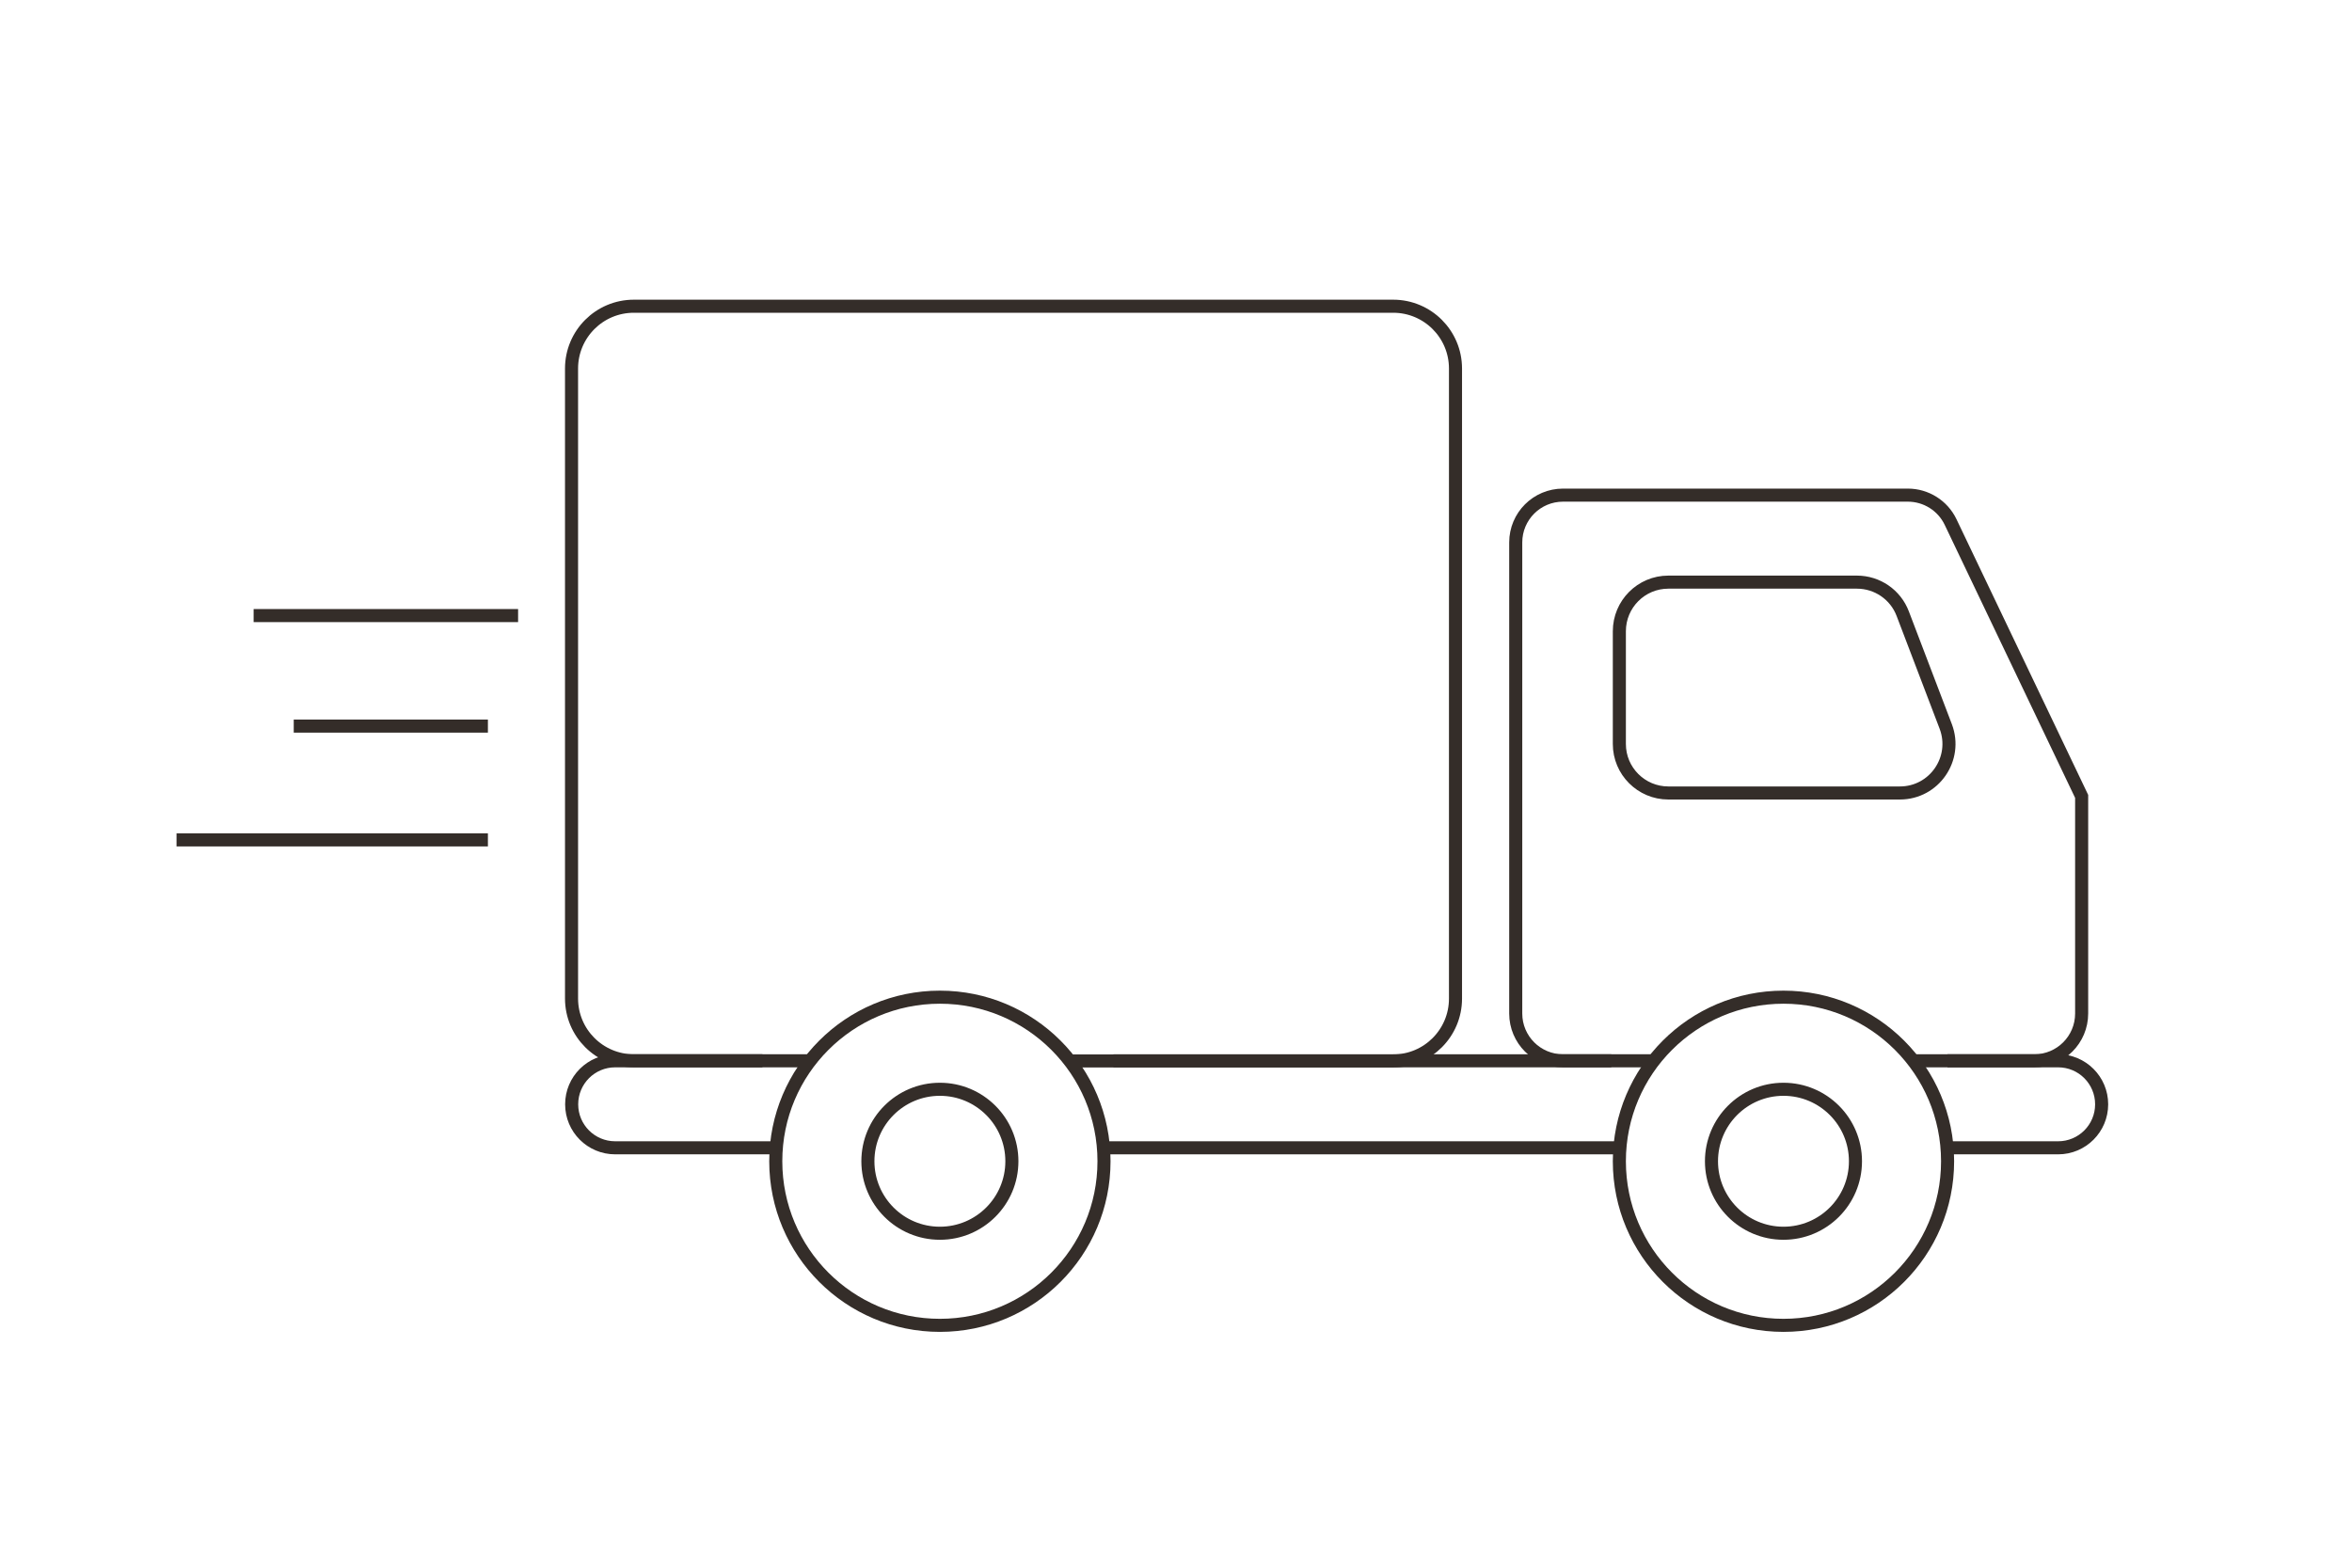 <?xml version="1.0" encoding="UTF-8"?> <!-- Generator: Adobe Illustrator 26.0.2, SVG Export Plug-In . SVG Version: 6.00 Build 0) --> <svg xmlns="http://www.w3.org/2000/svg" xmlns:xlink="http://www.w3.org/1999/xlink" version="1.1" x="0px" y="0px" viewBox="0 0 180 120" style="enable-background:new 0 0 180 120;" xml:space="preserve"> <style type="text/css"> .st0{fill:#EDE2D6;} .st1{opacity:0.1;fill:url(#);} .st2{opacity:0.15;fill:url(#);} .st3{opacity:0.2;} .st4{fill:none;stroke:#FFFFFF;stroke-miterlimit:10;} .st5{fill:url(#);stroke:url(#);stroke-miterlimit:10;} .st6{opacity:0.15;fill:url(#);stroke:url(#);stroke-miterlimit:10;} .st7{clip-path:url(#SVGID_00000142881060267267863780000004550017848933996179_);} .st8{clip-path:url(#SVGID_00000142881060267267863780000004550017848933996179_);fill:url(#SVGID_00000034799802910445835670000005033588824321692307_);} .st9{fill:#342D29;stroke:#D2C0AC;stroke-miterlimit:10;} .st10{fill:url(#SVGID_00000019660139926101925450000015742914890280635797_);} .st11{opacity:0.2;fill:url(#);} .st12{fill:none;stroke:#342D29;stroke-width:2;stroke-miterlimit:10;} .st13{fill:none;stroke:#FFFFFF;stroke-width:2;stroke-miterlimit:10;} .st14{fill:#342D29;} .st15{fill:none;stroke:#EDE2D6;stroke-width:2;stroke-miterlimit:10;} .st16{fill:none;stroke:#EDE2D6;stroke-miterlimit:10;} .st17{fill:#FFFFFF;} .st18{fill:none;stroke:#06070A;stroke-miterlimit:10;} .st19{fill:none;stroke:#000000;stroke-miterlimit:10;} .st20{fill:none;stroke:#342D29;stroke-miterlimit:10;} .st21{fill:none;stroke:#D2C0AC;stroke-miterlimit:10;} .st22{fill:#D2C0AC;} .st23{fill:none;stroke:#D2C0AC;stroke-width:0.75;stroke-miterlimit:10;} .st24{fill:#FF0000;} </style> <g id="REPERES"> </g> <g id="FND"> <g id="Calque_12"> </g> <g id="Calque_6" class="st3"> </g> <g id="Calque_6_-_copie" class="st3"> </g> <g id="Calque_6_-_copie_2" class="st3"> </g> <g id="Calque_6_-_copie_3" class="st3"> </g> <g id="Calque_6_-_copie_4" class="st3"> </g> <g id="bouton"> <defs> <rect id="SVGID_1_" x="-1345.87" y="-2431.3" width="715.02" height="365.54"></rect> </defs> <clipPath id="SVGID_00000085223303587732523990000007507131190105223559_"> <use xlink:href="#SVGID_1_" style="overflow:visible;"></use> </clipPath> </g> </g> <g id="IMG"> </g> <g id="sources"> <circle class="st20" cx="71.93" cy="88.89" r="5.51"></circle> <circle class="st20" cx="71.93" cy="88.89" r="12.56"></circle> <circle class="st20" cx="136.49" cy="88.89" r="5.51"></circle> <circle class="st20" cx="136.49" cy="88.89" r="12.56"></circle> <line class="st20" x1="85.21" y1="81.2" x2="123.31" y2="81.2"></line> <path class="st20" d="M59.1,87.86H47.08c-1.84,0-3.33-1.49-3.33-3.33v0c0-1.84,1.49-3.33,3.33-3.33h11.27"></path> <line class="st20" x1="123.83" y1="87.86" x2="84.77" y2="87.86"></line> <path class="st20" d="M149.04,81.2h8.47c1.84,0,3.33,1.49,3.33,3.33v0c0,1.84-1.49,3.33-3.33,3.33h-8.11"></path> <path class="st20" d="M62.01,81.2H48.51c-2.63,0-4.77-2.13-4.77-4.77V28.21c0-2.63,2.13-4.77,4.77-4.77h58.11 c2.63,0,4.77,2.13,4.77,4.77v48.23c0,2.63-2.13,4.77-4.77,4.77H81.86"></path> <path class="st20" d="M126.56,81.2h-6.94c-2,0-3.62-1.62-3.62-3.62V41.52c0-2,1.62-3.62,3.62-3.62h26.39c1.39,0,2.67,0.8,3.27,2.06 l10.03,21v16.62c0,2-1.62,3.62-3.62,3.62h-9.27"></path> <path class="st20" d="M123.93,48.32v8.63c0,2.07,1.68,3.75,3.75,3.75h17.72c2.63,0,4.44-2.63,3.51-5.09l-3.29-8.63 c-0.55-1.46-1.95-2.42-3.51-2.42h-14.43C125.61,44.56,123.93,46.24,123.93,48.32z"></path> <line class="st20" x1="39.65" y1="47.12" x2="19.41" y2="47.12"></line> <line class="st20" x1="37.34" y1="55.58" x2="22.48" y2="55.58"></line> <line class="st20" x1="37.34" y1="64.29" x2="13.51" y2="64.29"></line> </g> <g id="TXT"> </g> <g id="Calque_13"> </g> <g id="Calque_14"> </g> </svg> 